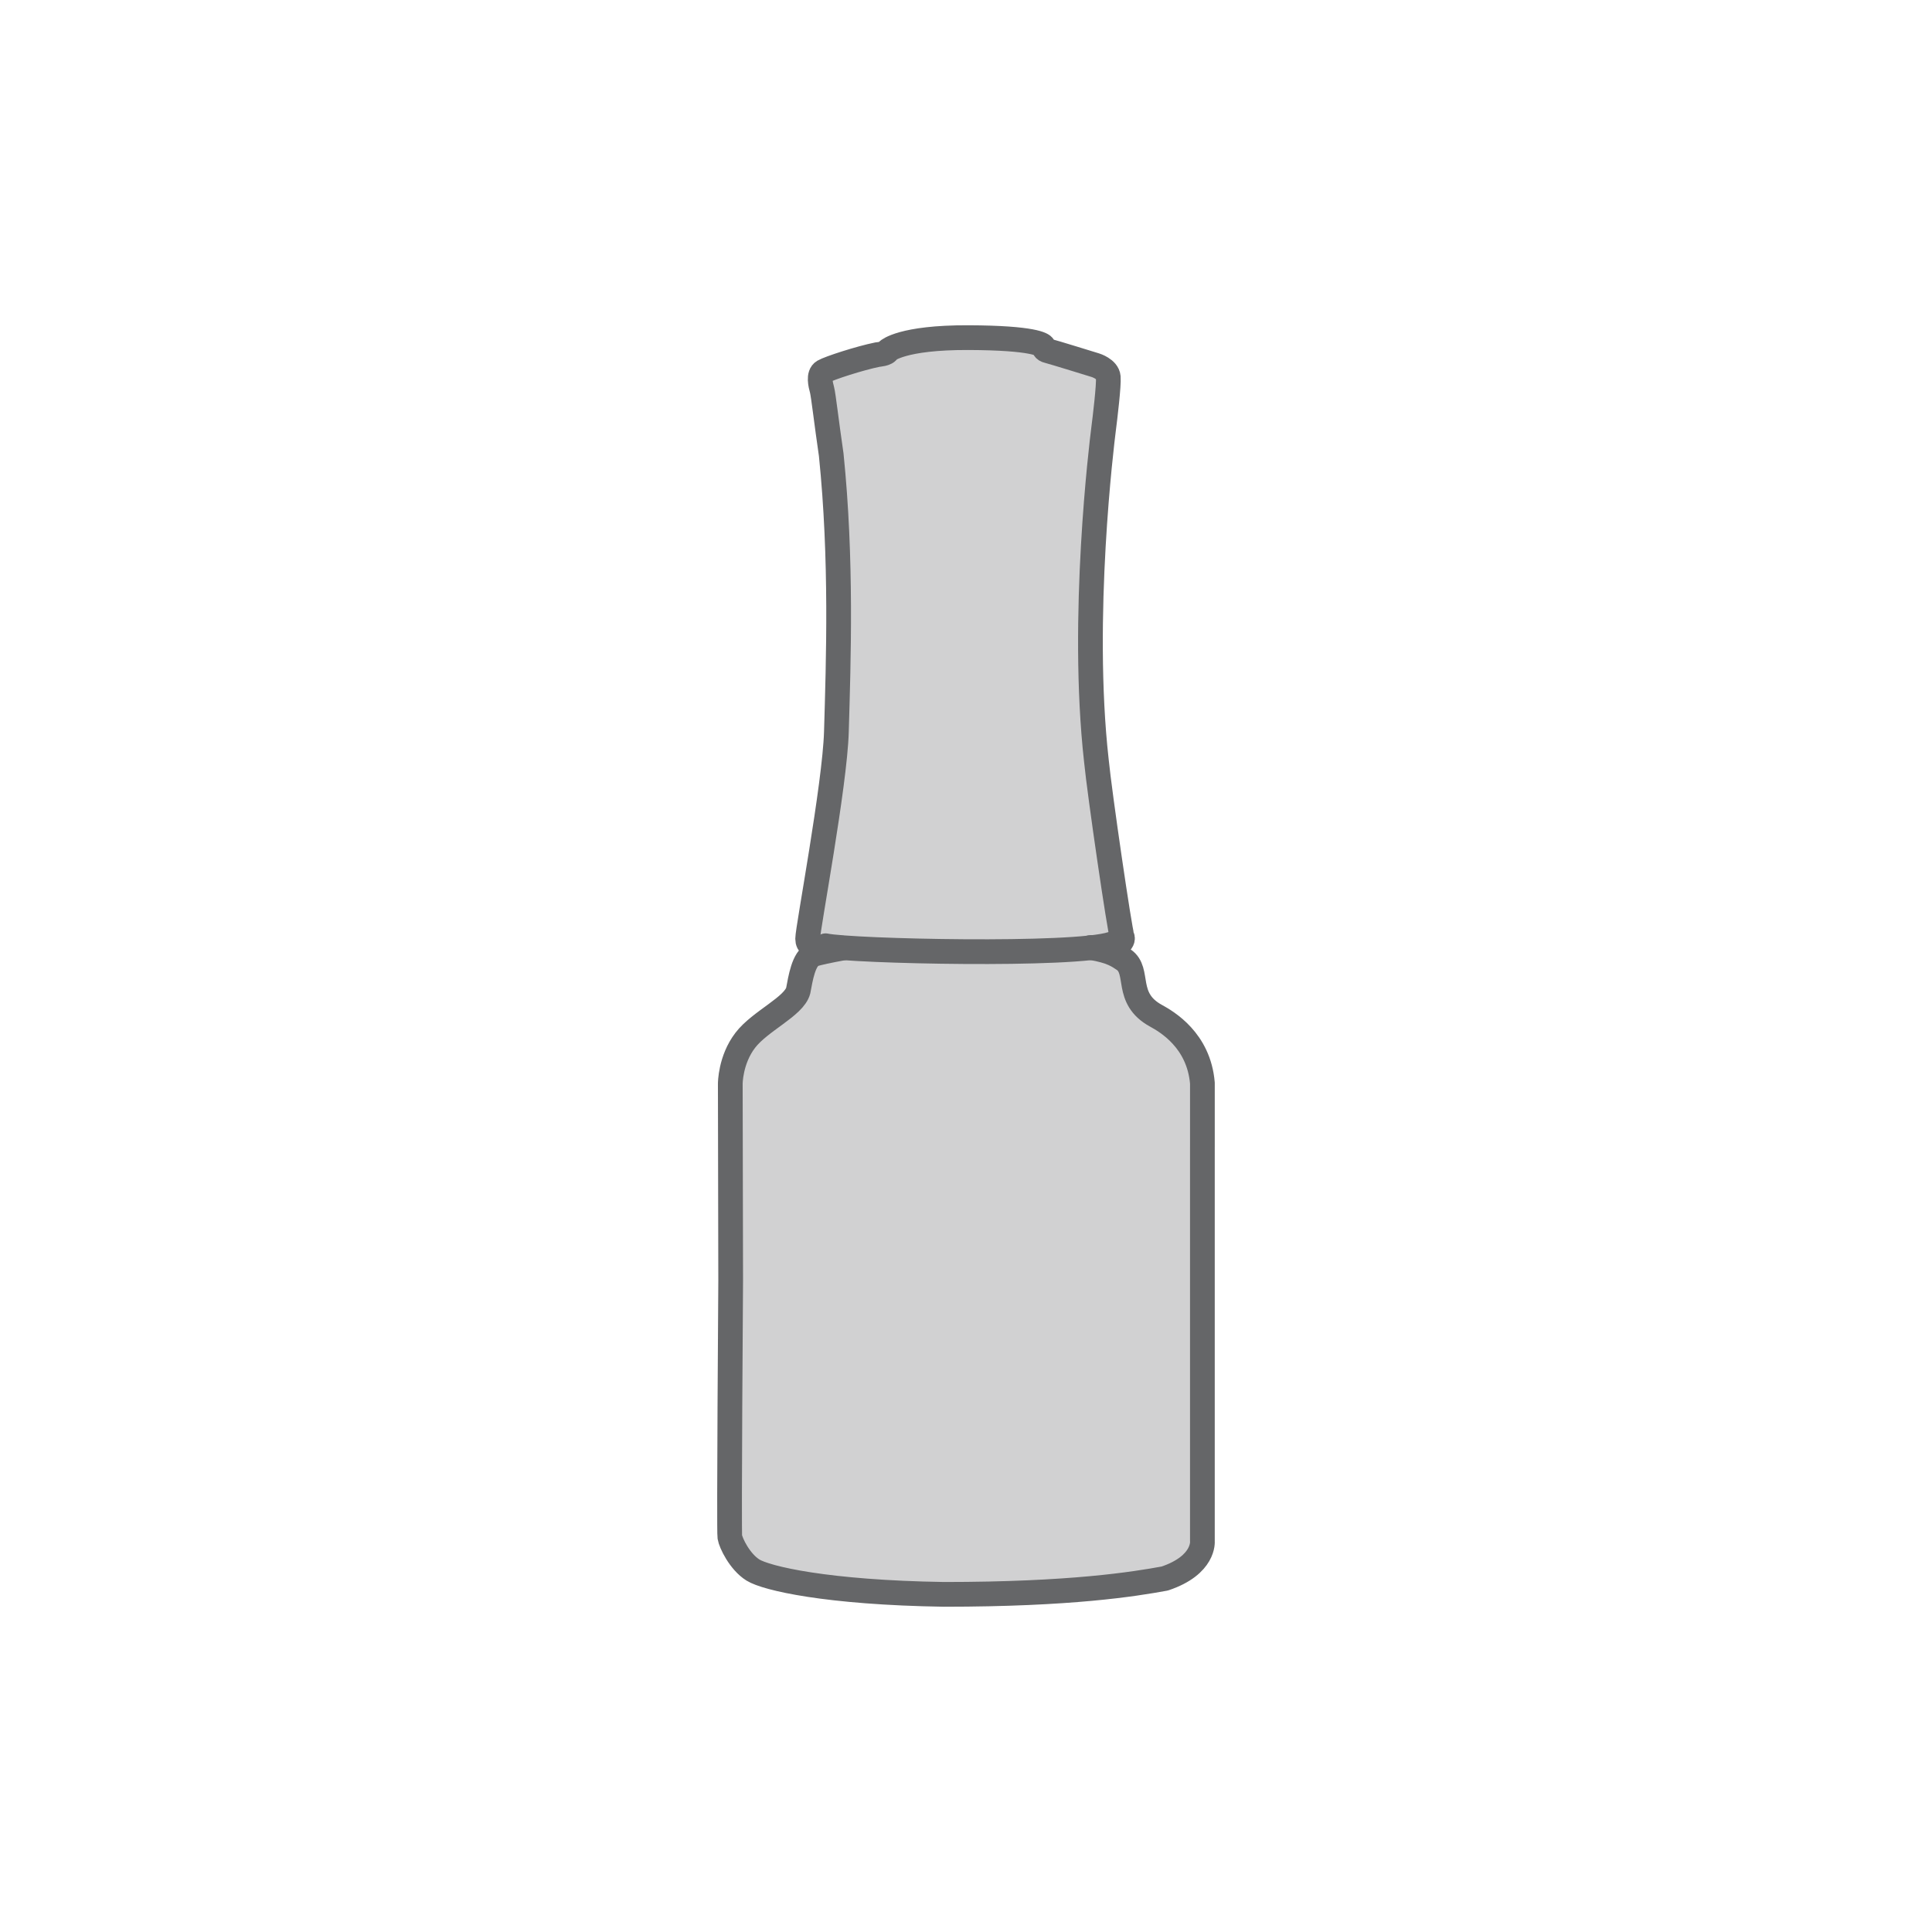 <svg viewBox="0 0 250 250" xmlns="http://www.w3.org/2000/svg" id="a"><defs><style>.c{fill:none;stroke:#656668;stroke-linecap:round;stroke-linejoin:round;stroke-width:3.2px;}.d{fill:#656668;opacity:.3;}</style></defs><path d="M155.59,148.38v-8.23c-.47-5.55-4.6-7.94-6.02-8.72-4.12-2.26-2.02-5.79-4.16-7.25-.67-.43-1.48-1.11-4.31-1.57,2.57-.03,2.06.03,2.44,0,.83-.07,1.96-.74,1.66-1.4-.3-.66-2.91-18.48-3.33-22.8-2.08-18.54.71-41.13.92-42.78s.71-5.79.62-6.84-1.66-1.53-1.66-1.53c0,0-5.62-1.74-6.15-1.86-.53-.12-.51-.42-.59-.6-.09-.18-1.13-1.08-9.72-1.11-8.59-.03-10.4,1.67-10.4,1.67-.08.44-1.31.52-1.31.52-2.31.46-6.3,1.76-7.01,2.18-.71.42-.38,1.72-.2,2.38.18.66.59,4.32,1.19,8.4,1.39,13.55.94,26.61.67,35.86-.2,6.93-3.72,25.46-3.72,26.78,0,1.58,2.5,1.14,2.5,1.14.62.02,1.3.04,2.03.06-1.68.31-3.25.63-3.77.83-1.3.48-1.69,3.18-1.98,4.68-.55,2.06-4.94,3.92-6.85,6.42-1.95,2.54-1.94,5.63-1.94,5.63l.05,25.45s-.23,32.42-.11,33.19c.12.78,1.28,3.21,2.99,4.28s9.56,2.92,24.72,3.15c16.45,0,24.65-1.33,28.57-2.05,5.19-1.74,4.87-4.83,4.87-4.83v-51.05Z" class="d"></path><path d="M155.59,148.38v-8.23c-.47-5.55-4.6-7.94-6.02-8.72-4.12-2.26-2.02-5.79-4.16-7.25-.67-.43-1.48-1.11-4.31-1.57,2.57-.03,2.06.03,2.44,0,.83-.07,1.96-.74,1.66-1.4-.3-.66-2.91-18.48-3.33-22.8-2.08-18.54.71-41.13.92-42.78s.71-5.79.62-6.84-1.66-1.53-1.66-1.53c0,0-5.62-1.74-6.15-1.86-.53-.12-.51-.42-.59-.6-.09-.18-1.13-1.08-9.72-1.11-8.59-.03-10.4,1.67-10.4,1.67-.08.44-1.31.52-1.31.52-2.31.46-6.3,1.76-7.01,2.18-.71.42-.38,1.72-.2,2.38.18.66.59,4.32,1.19,8.4,1.39,13.55.94,26.61.67,35.86-.2,6.93-3.72,25.46-3.72,26.78,0,1.58,2.5,1.14,2.5,1.14.62.02,1.3.04,2.03.06-1.68.31-3.25.63-3.77.83-1.3.48-1.69,3.18-1.98,4.68-.55,2.06-4.94,3.92-6.85,6.42-1.95,2.54-1.94,5.63-1.94,5.63l.05,25.45s-.23,32.42-.11,33.19c.12.78,1.28,3.21,2.99,4.28s9.56,2.92,24.72,3.15c16.45,0,24.65-1.33,28.57-2.05,5.19-1.74,4.87-4.83,4.87-4.83v-51.05Z" class="c"></path><path d="M106.83,122.38c3.38.72,32.2,1.38,37.03-.23" class="c"></path></svg>